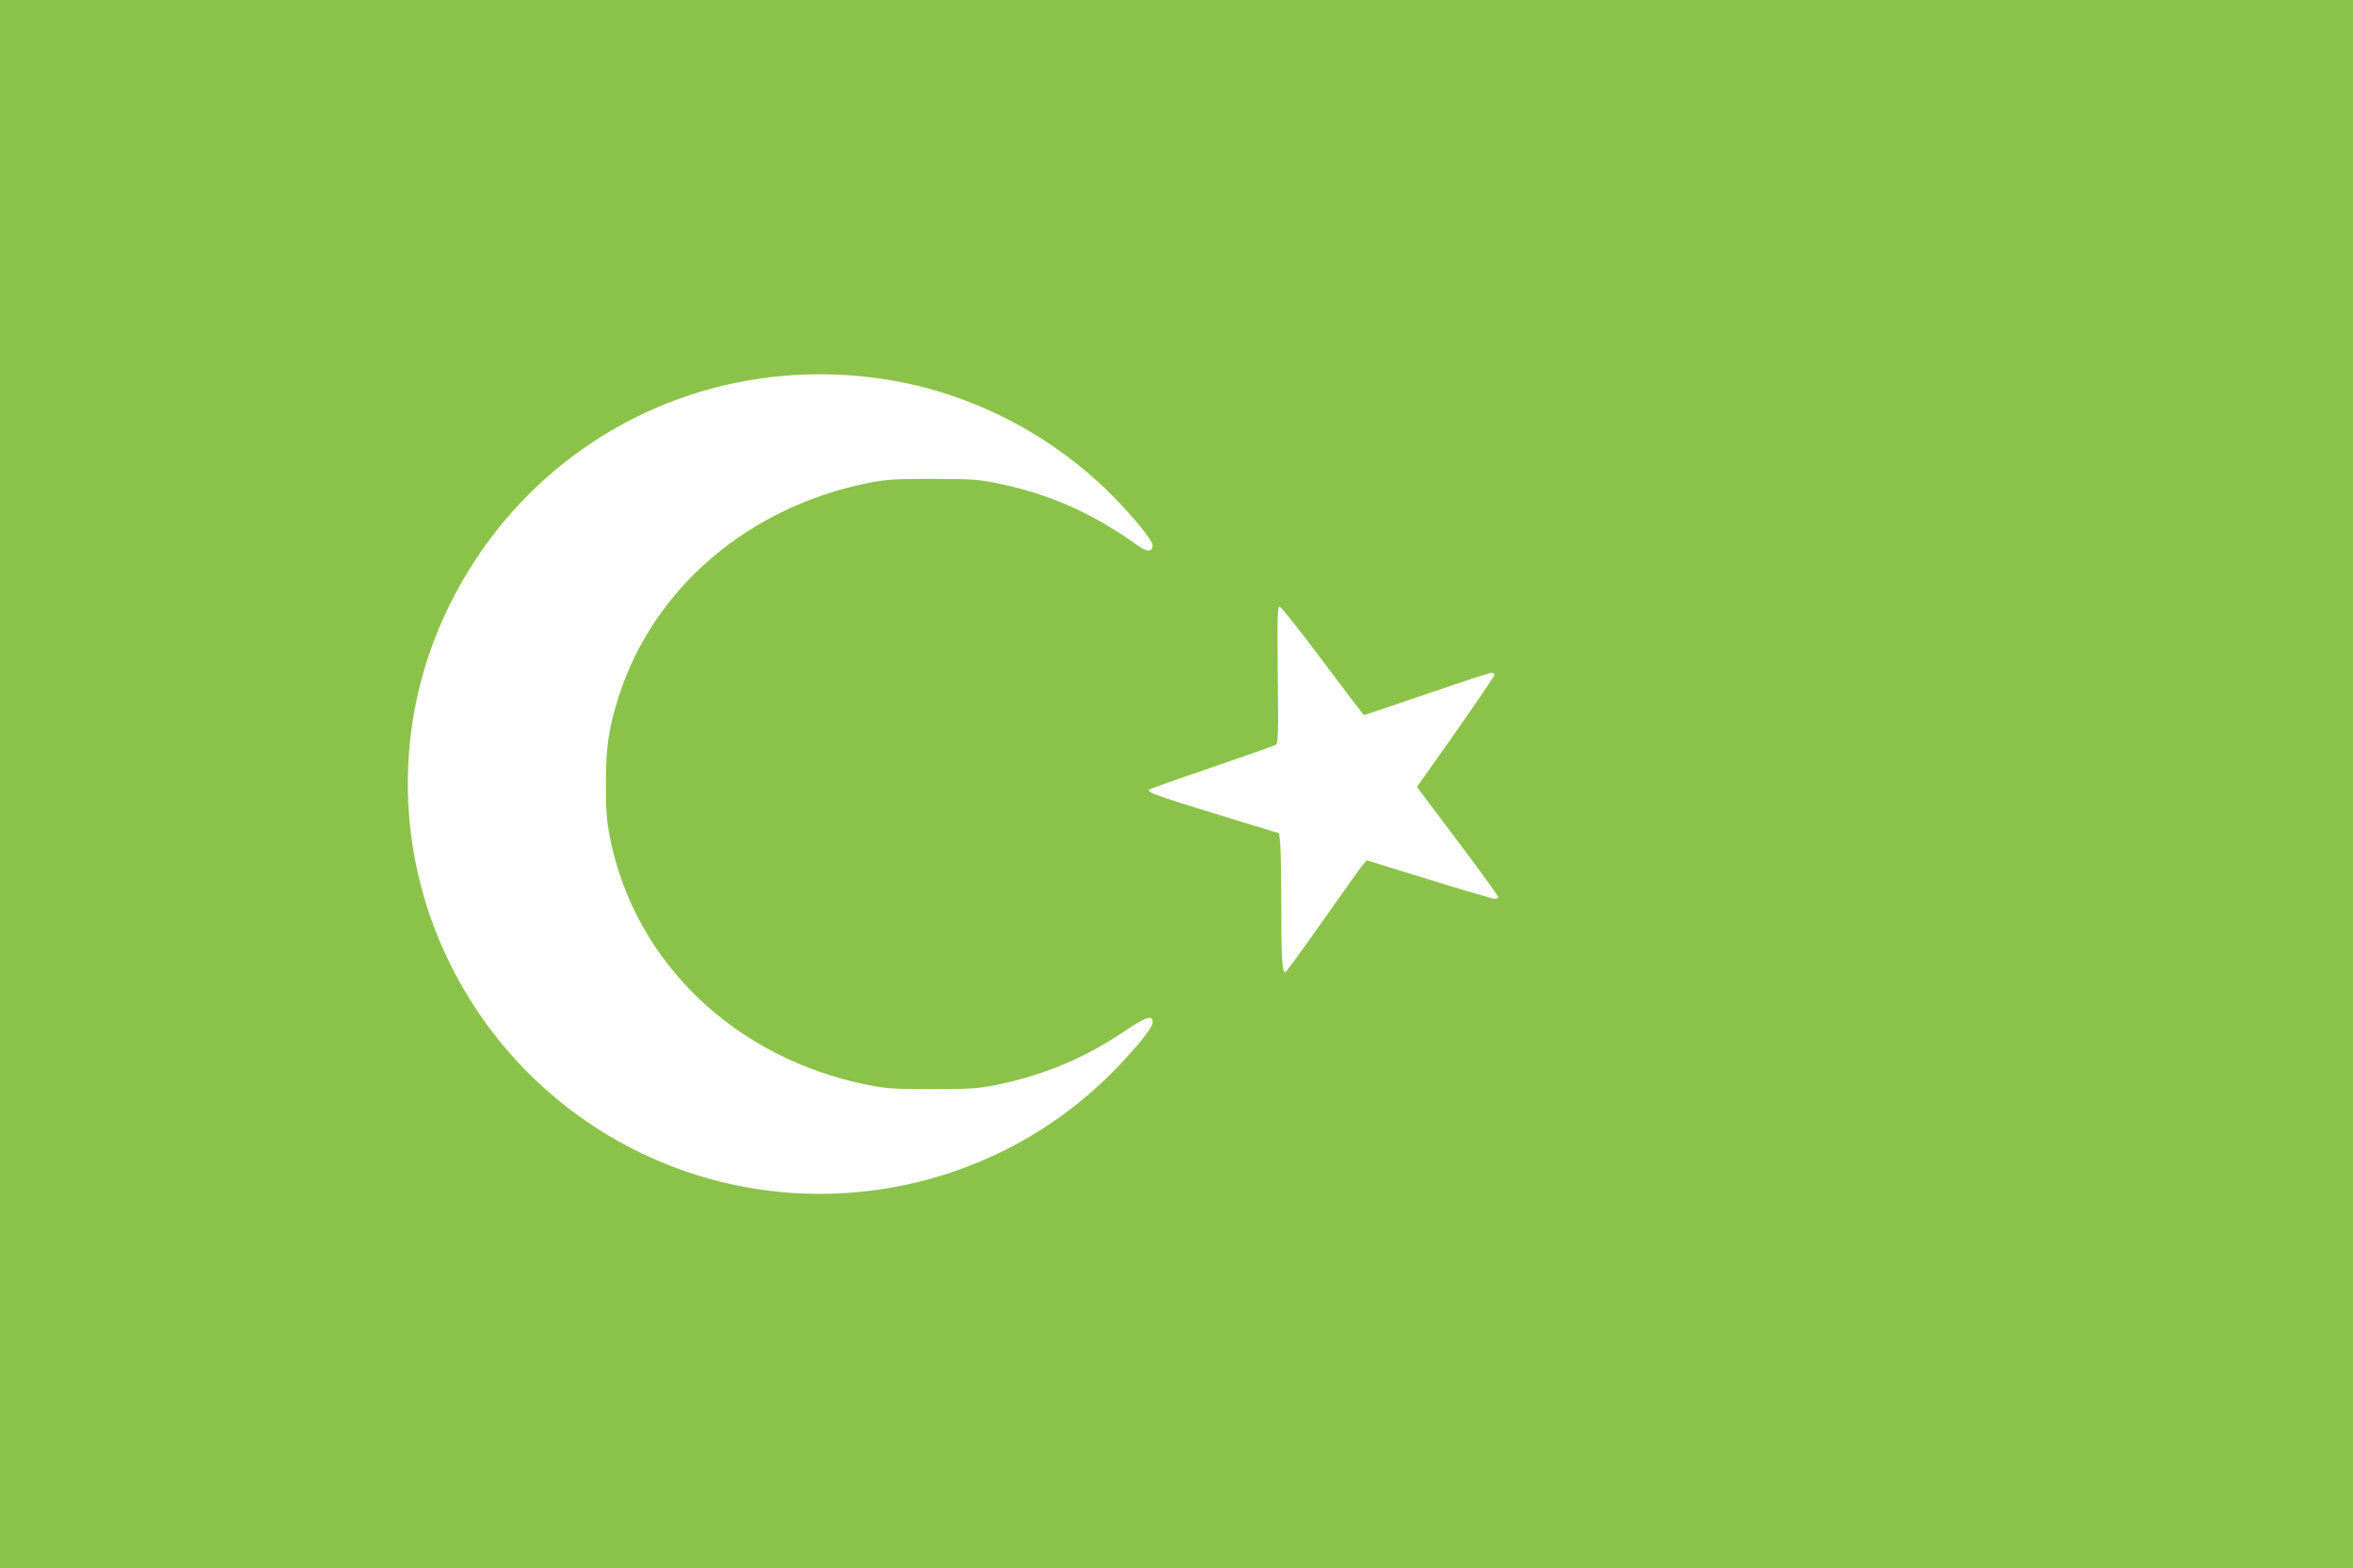 <?xml version="1.0" standalone="no"?>
<!DOCTYPE svg PUBLIC "-//W3C//DTD SVG 20010904//EN"
 "http://www.w3.org/TR/2001/REC-SVG-20010904/DTD/svg10.dtd">
<svg version="1.0" xmlns="http://www.w3.org/2000/svg"
 width="1280pt" height="853pt" viewBox="0 0 1280 853"
 preserveAspectRatio="xMidYMid meet">
<g transform="translate(0,853) scale(0.1,-0.1)"
fill="#8bc34a" stroke="none">
<path d="M0 4265 l0 -4265 6400 0 6400 0 0 4265 0 4265 -6400 0 -6400 0 0
-4265z m4770 2208 c460 -61 901 -275 1240 -599 128 -123 260 -280 260 -310 0
-37 -30 -38 -80 -2 -243 174 -470 276 -750 336 -116 24 -143 26 -365 27 -212
0 -253 -3 -355 -23 -651 -132 -1163 -570 -1353 -1157 -56 -175 -71 -274 -71
-480 0 -146 4 -201 22 -292 135 -678 678 -1199 1402 -1345 101 -20 144 -23
350 -23 206 0 249 3 350 23 254 52 479 145 691 288 127 85 159 95 159 52 0
-27 -76 -123 -195 -247 -632 -656 -1602 -864 -2448 -525 -499 200 -907 570
-1156 1046 -323 617 -337 1349 -37 1973 427 889 1357 1390 2336 1258z m2425
-1538 c121 -162 222 -295 225 -295 4 0 157 52 341 115 184 63 342 115 352 115
9 0 17 -5 17 -11 0 -6 -95 -146 -211 -311 l-211 -299 221 -294 c122 -162 221
-299 221 -305 0 -5 -8 -10 -17 -10 -10 0 -171 47 -358 105 l-340 105 -20 -23
c-11 -12 -109 -150 -218 -305 -109 -155 -202 -282 -206 -282 -16 0 -21 80 -21
365 0 160 -3 313 -6 341 l-6 51 -340 104 c-326 100 -381 120 -367 134 4 3 157
58 340 120 184 63 341 118 349 123 13 8 15 58 11 381 -3 310 -1 371 10 371 8
-1 113 -133 234 -295z"/>
</g>
</svg>
